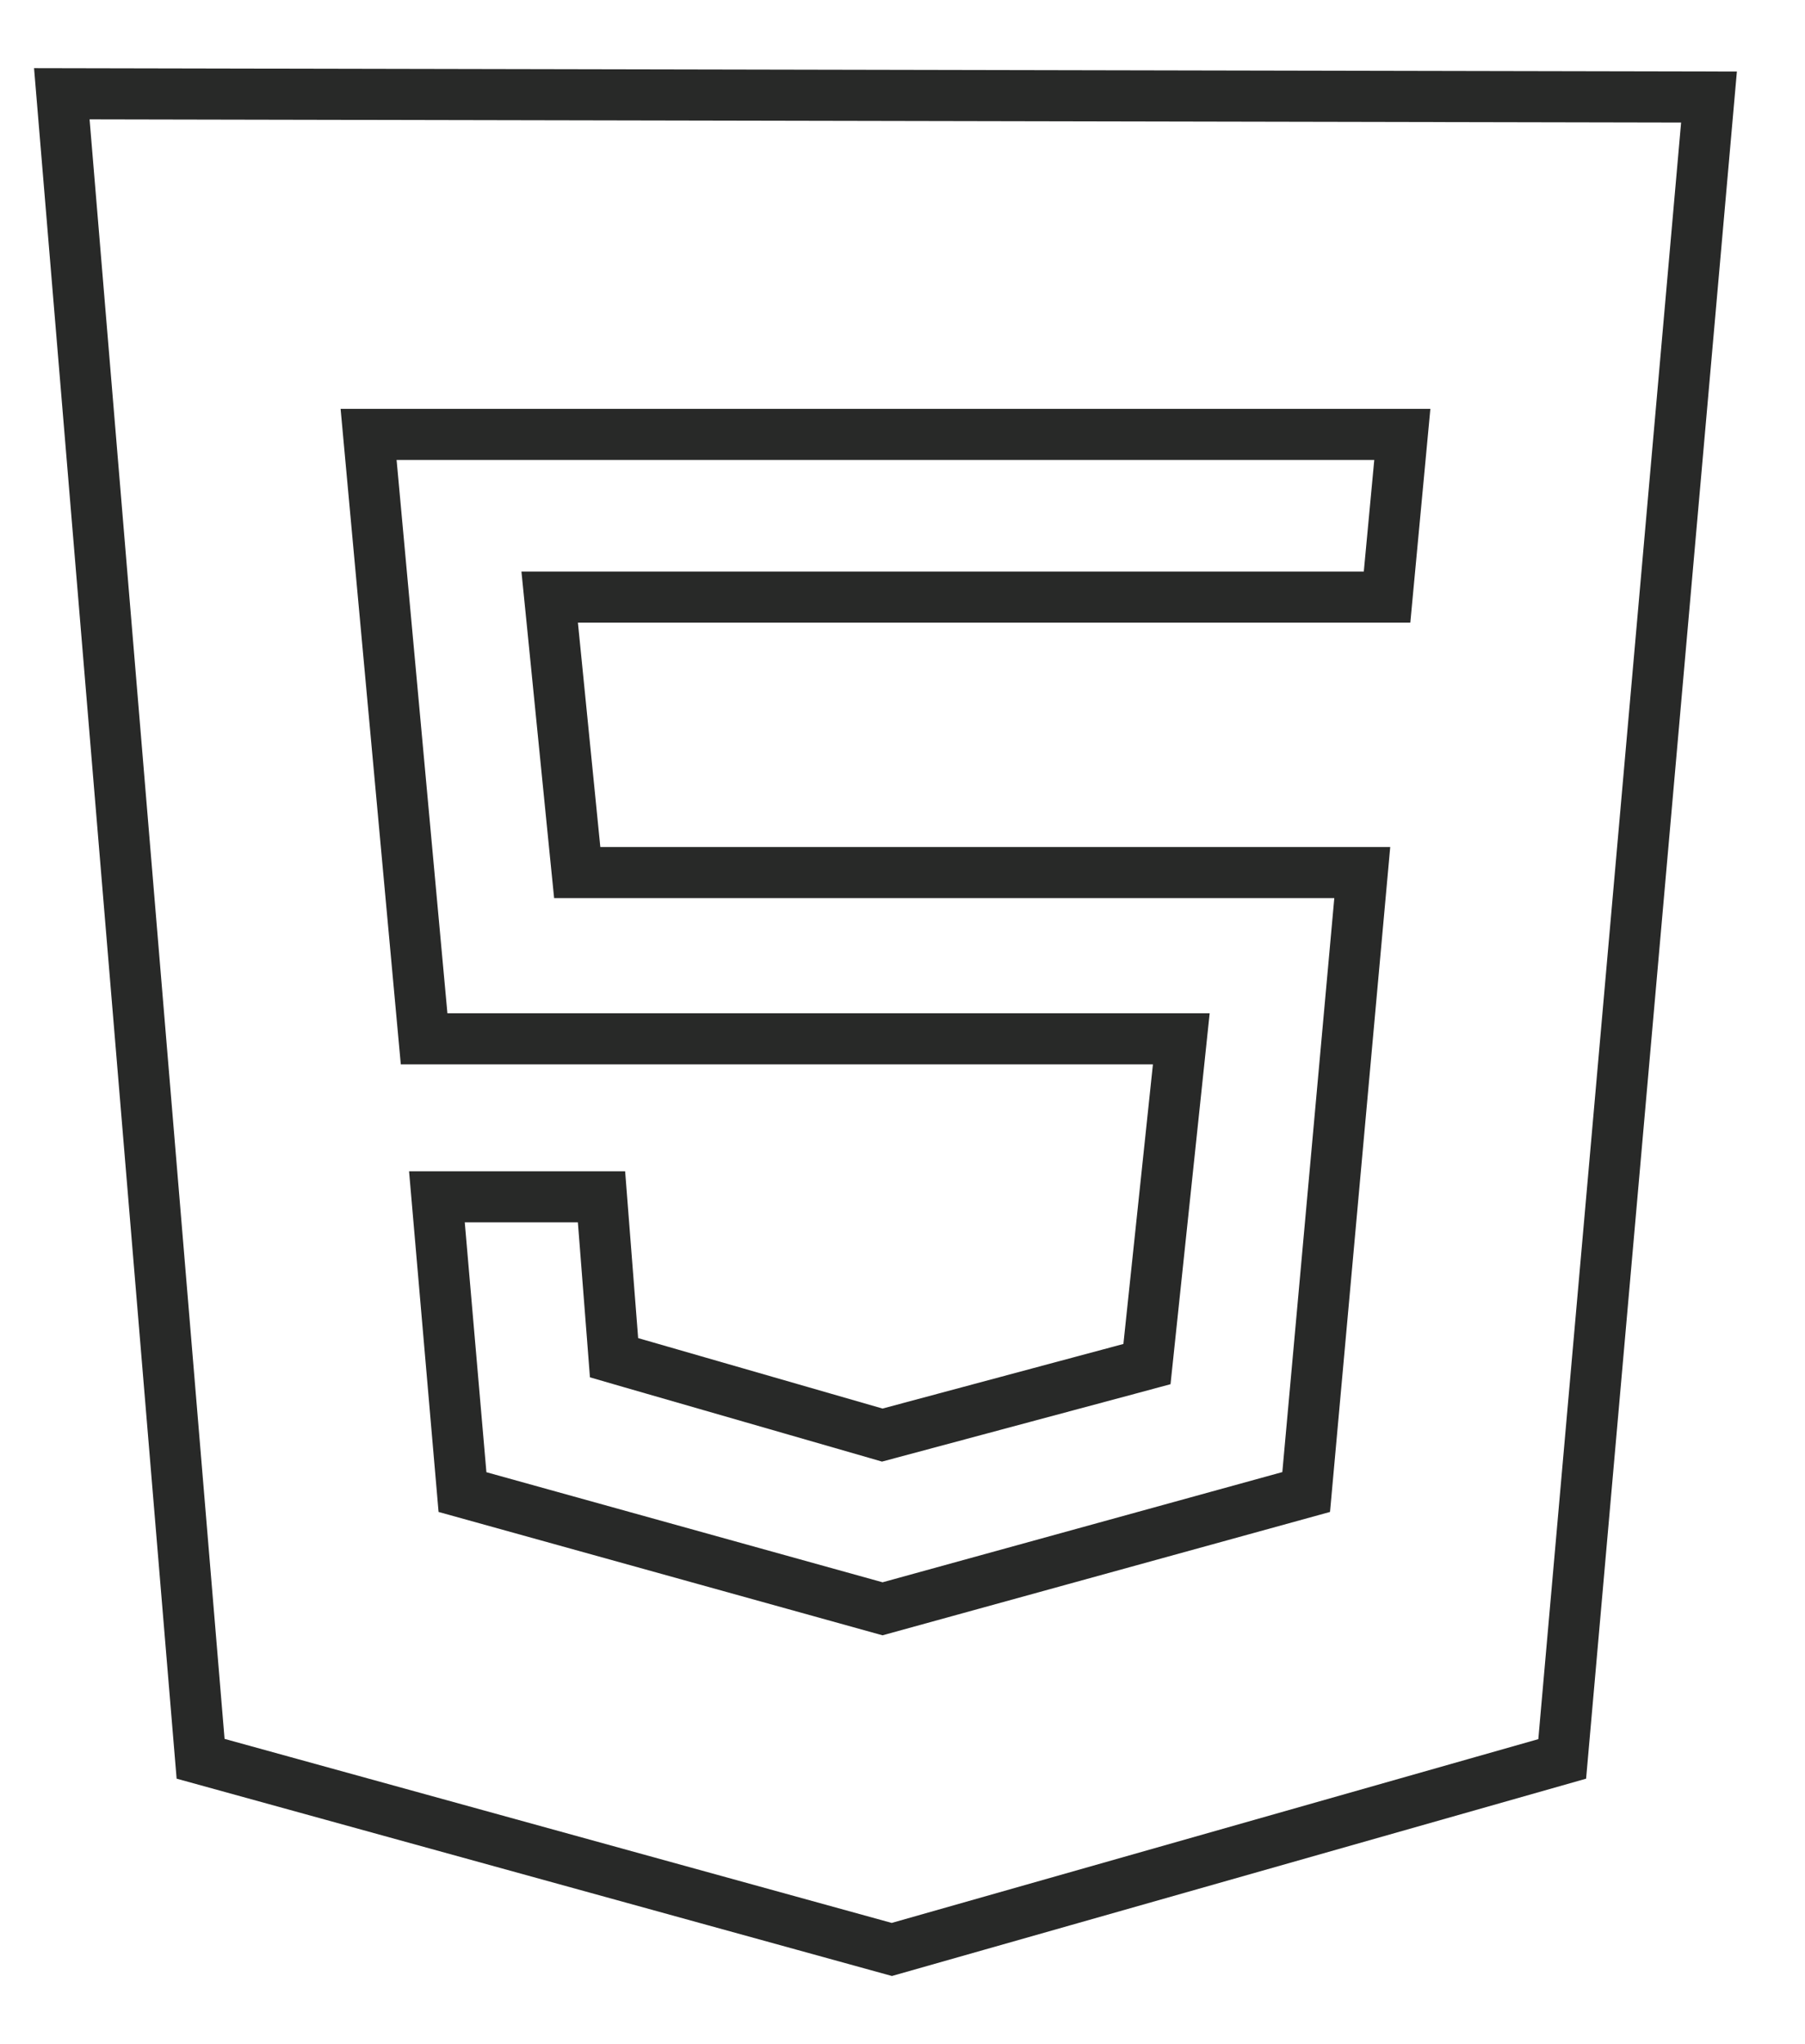 <svg xmlns="http://www.w3.org/2000/svg" width="53" height="60" fill="none"><path stroke="#282928" stroke-width="1.5" d="M26.186 57.221 5.89 51.624 1.815 2.752l48.366.097-4.31 48.779z"/><path stroke="#282928" stroke-width="1.5" d="m40 25.612-1.647 18.182-12.439 3.428-12.334-3.426-.751-8.667h4.833l.328 4.205.04.518.5.145 7.176 2.068.2.058.202-.054 7.073-1.896.497-.134.054-.512.867-8.207.087-.828H12.453l-1.63-17.742h30.353l-.448 4.776H16.14l.083.825.658 6.586.068.675H40Z"/></svg>